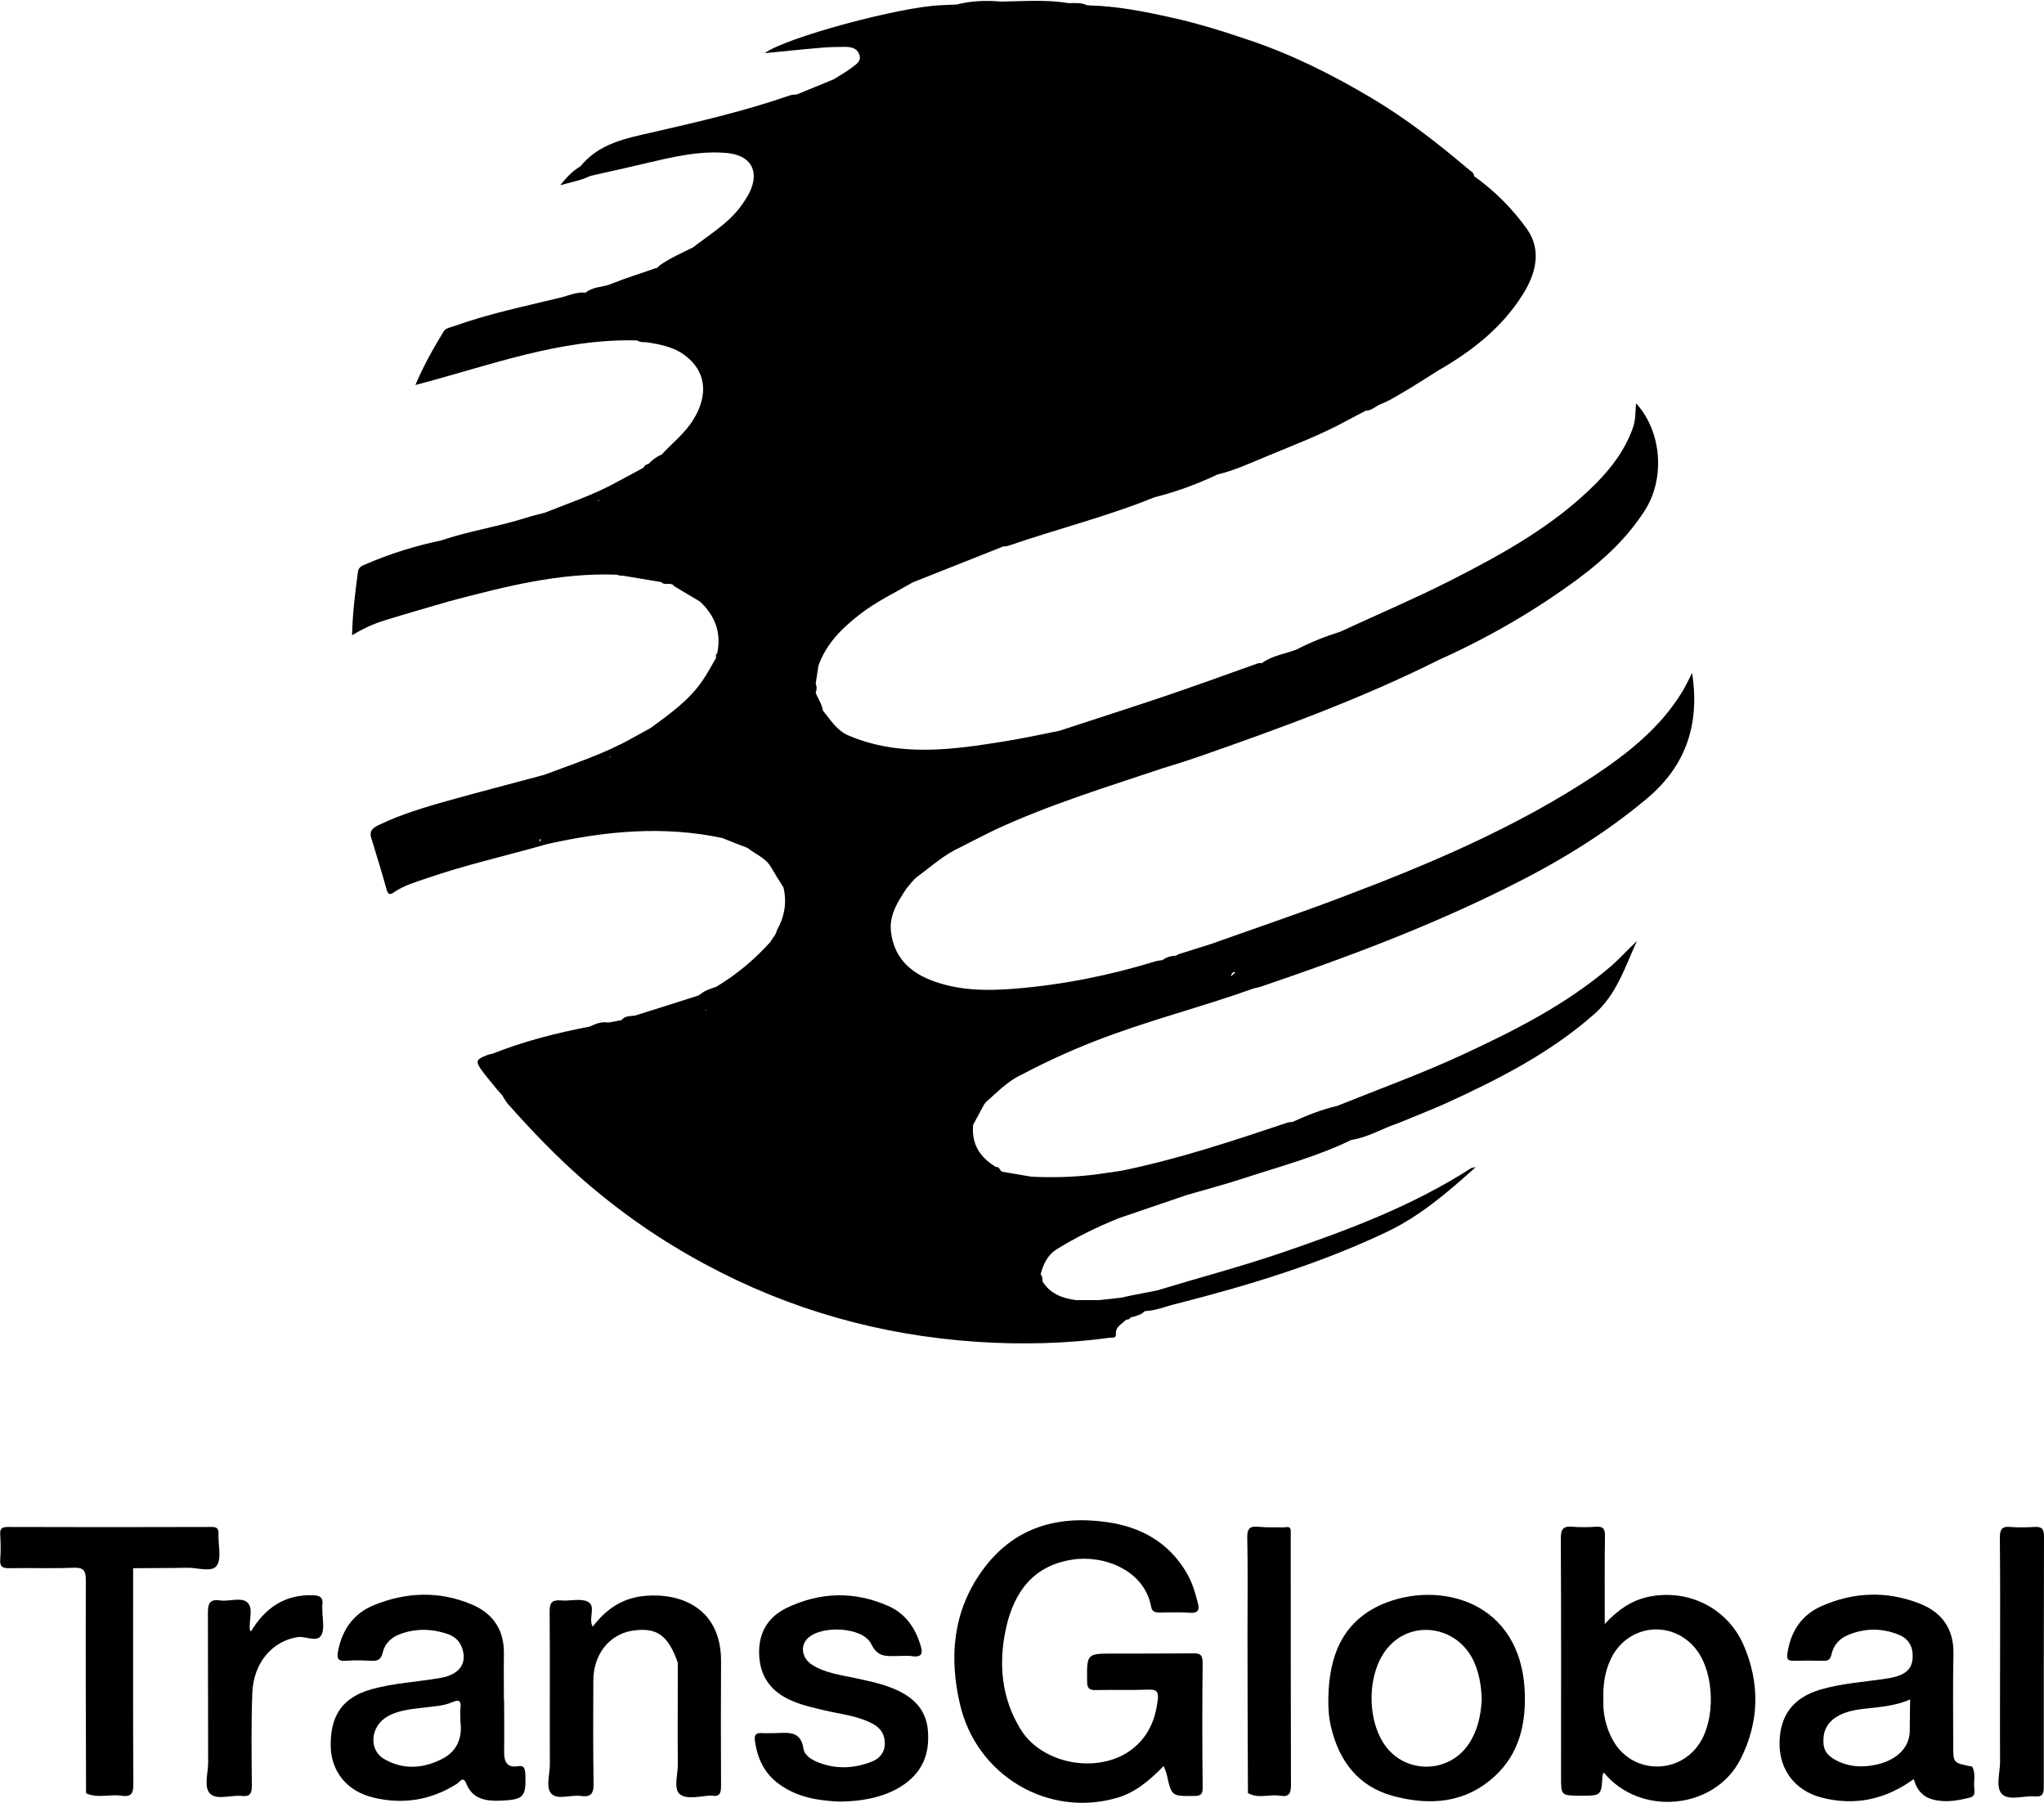 <svg xmlns="http://www.w3.org/2000/svg" xmlns:xlink="http://www.w3.org/1999/xlink" id="Layer_1" x="0px" y="0px" viewBox="0 0 907.4 800.2" xml:space="preserve"><g>	<path d="M312.9,561.1c37.6,20.3,77.9,31.6,120.5,34.5c19.8,1.3,39.6,0.9,59.3-1.8c1-0.1,2.8,0.3,2.7-1.4c-0.4-3.6,2.7-4.6,4.5-6.6  l0,0c0,0,0,0,0,0c0.9,0,1.6-0.2,2-1c2.2-0.6,4.6-1,6.3-2.8c0,0,0,0,0,0c0,0,0,0,0,0c5.1-0.2,9.7-2.3,14.6-3.4  c31.7-8.1,63-17.6,92.7-31.7c14.8-7,27-17.5,39.6-28.8c-1.2,0.2-1.6,0.2-1.8,0.3c-26.2,16.9-55.1,27.7-84.4,37.7  c-18.2,6.2-36.8,11.1-55.2,16.7l0,0c-3.9,0.8-7.9,1.5-11.8,2.3c0,0,0,0,0,0c0,0,0,0,0,0c-1.3,0.3-2.7,0.6-4,0.9l0,0  c-3,0.3-6,0.7-9,1c-0.3,0-0.6,0-0.9,0.1c-3.4,0-6.8,0-10.3,0c0,0,0,0,0,0c-6.1-0.8-11.5-2.8-14.9-8.3c0,0,0,0,0,0  c0.1-1.2-0.1-2.3-0.8-3.2c0,0,0,0,0,0c0,0,0,0,0,0c1.1-4.4,3-8.3,6.8-10.9c0,0,0,0,0,0c8.9-5.5,18.3-10.1,28-14l0,0  c10-3.4,19.9-6.8,29.9-10.2c0,0,0,0,0,0c0,0,0,0,0,0c8.6-2.5,17.3-4.8,25.8-7.6c15.9-5.2,32.2-9.5,47.4-16.9c0,0,0,0,0,0  c0,0,0,0,0,0c0,0,0,0,0,0c7.4-1.1,13.7-5.1,20.7-7.4c0,0,0,0,0,0c7.2-3,14.5-5.8,21.6-9c23.4-10.7,46.1-22.3,65.6-39.5  c10-8.8,13.6-21,18.9-32.4c-4.1,3.8-7.7,7.9-11.9,11.5c-19.6,16.7-42.3,28.2-65.4,38.9c-18.3,8.5-37.2,15.3-55.8,22.8  c-6.9,1.6-13.4,4.2-19.8,7.1c0,0,0,0,0,0c0,0,0,0,0,0l0,0c0,0,0,0,0,0c-0.8,0.1-1.7,0.1-2.5,0.4c-24.2,8.1-48.5,16.2-73.6,21.3  c-3.9,0.6-7.8,1.1-11.8,1.7c0,0,0,0,0,0c-9.3,1.1-18.7,1.4-28.1,0.9c0,0,0,0,0,0c-4.3-0.7-8.7-1.5-13-2.2c-1-0.6-1.1-2.3-2.7-2.1  c-7.1-4.3-10.9-10.2-10.1-18.7c1.6-3,3.3-6.1,4.9-9.1c0.3-0.4,0.6-0.7,0.9-1.1c0,0,0,0,0,0c0,0,0,0,0,0c2.3-2.1,4.6-4.1,6.9-6.2  c0,0,0,0,0,0c2.8-2.3,5.7-4.5,9.1-6l0,0c0,0,0,0,0,0c10.4-5.5,21.1-10.4,32.1-14.7c23.2-9.1,47.4-15.1,70.8-23.5c0,0,0,0,0,0  c1.3-0.3,2.6-0.5,3.8-1c36.5-12.4,72.6-25.9,107.3-43.1c22.6-11.1,44-23.9,63.4-40.2c17.6-14.8,23.4-33.3,20-55.7  c-1.6,3-2.9,6-4.6,8.7c-9.7,15.7-23.7,26.8-38.7,36.8c-34.9,23.1-73.2,39.3-112.1,54c-19.2,7.3-38.8,13.9-58.1,20.8  c-4.9,1.5-9.8,3.1-14.6,4.6c0,0,0,0,0,0s0,0,0,0c0,0,0,0,0,0l0,0c-0.4,0.2-0.7,0.4-1.1,0.6c-2.2,0.1-4.3,0.7-6,2c0,0,0,0-0.1,0  c-1,0.2-2,0.2-2.9,0.5c-20.5,6.3-41.5,10.5-62.9,12.2c-12.7,1-25.3,0.8-37.3-4c-9.4-3.8-15.8-10.3-17.2-20.8  c-1.1-7.7,2.9-13.7,6.8-19.7c1.6-1.8,3-3.9,4.9-5.3c6.1-4.5,11.8-9.7,18.8-12.9l0,0c0,0,0,0,0,0c5.2-2.6,10.3-5.3,15.5-7.8  c24-11.2,49.3-18.9,74.3-27.3c0,0,0,0,0,0c0,0,0,0,0,0c5.2-1.6,10.4-3.2,15.6-5c36.5-12.7,72.7-25.9,107.3-43.2c0,0,0,0,0,0  c22-9.9,42.8-21.9,62.2-36.3c11.4-8.5,21.6-18.1,29.3-30.2c9-14.2,7.4-34.9-4-47.4c-0.4,3.7-0.1,7.4-1.4,10.9  c-3.4,9.6-9.3,17.5-16.4,24.7c-18.9,19-42.1,31.7-65.6,43.6c-15.7,7.9-31.9,14.8-47.9,22.2c-6.7,2.1-13.2,4.7-19.4,7.9c0,0,0,0,0,0  c-5.2,2-10.9,2.7-15.5,6.1c-1.4-0.3-2.6,0.4-3.8,0.8c-13.1,4.7-26.2,9.4-39.4,13.9c-15.1,5.1-30.3,9.9-45.4,14.9  c-0.4,0.1-0.8,0.3-1.2,0.4c-8,1.6-15.9,3.3-23.9,4.6c-23.5,3.8-47,7.2-69.9-2.6c-5.1-2.2-7.8-6.9-11.2-11c0,0,0,0,0,0  c-0.4-2.9-2.2-5.3-3.2-7.9c0.5-1.3,0.6-2.7,0-4c0.4-2.6,0.8-5.3,1.2-7.9c0,0,0,0,0,0c3.4-9.8,10.4-16.7,18.4-22.9  c7.3-5.7,15.6-9.6,23.5-14.2c0,0,0,0,0,0c13.4-5.3,26.7-10.6,40.1-15.9c0.8-0.1,1.7-0.1,2.5-0.4c21.5-7.4,43.6-12.9,64.8-21.5  c0,0,0,0,0,0c0,0,0,0,0,0c9.6-2.4,18.9-5.8,27.9-10.1c0,0,0,0,0,0c7.7-1.8,14.9-5.2,22.2-8.2c12-5,24.2-9.6,35.6-15.9h0  c2.7-1.4,5.4-2.8,8-4.2c2.4,0,4.1-1.7,6.1-2.7c0,0,0,0,0,0c5-1.9,9.4-4.9,13.9-7.5c4-2.5,8.1-5,12.1-7.6c0,0,0,0,0,0  c14.8-8.5,28.1-18.8,37.3-33.3c5.9-9.1,9-19.9,2.2-29.5c-6.4-9-14.4-17-23.5-23.5c0,0,0,0,0,0c0-1.6-1.5-2.2-2.4-3  c-13.7-11.6-27.8-22.6-43.3-31.8c-17.2-10.2-34.9-19.1-53.9-25.5c-11.4-3.9-22.9-7.5-34.7-10.1c-12.1-2.7-24.2-5.1-36.7-5.4  c-0.2-0.2-0.5-0.2-0.7,0c0,0,0,0,0,0c-2.7-1.4-5.6-1-8.4-1c0,0,0,0,0,0c0,0,0,0,0,0c-9.9-1.7-19.9-0.8-29.9-0.7  C437.4,0.1,431,0.4,424.7,2c0,0,0,0,0,0c-2.3,0.1-4.5,0.2-6.8,0.3l0,0c-18.6,0.7-69.4,14.5-78.4,21.3c8.2-0.8,16.6-1.7,25-2.4  c3.5-0.3,7-0.4,10.5-0.4c2.8,0,5.5,0.5,6.5,3.5c1,2.9-1.5,4.3-3.2,5.6c-2.6,2-5.5,3.6-8.2,5.3c0,0,0,0,0,0h0  c-5.4,2.2-10.8,4.5-16.3,6.7v0c0,0,0,0,0,0c-1,0.1-2,0.1-3,0.4c-19.9,6.9-40.4,11.7-61,16.4c-11.9,2.7-23.8,4.9-32.1,15.1  c-3.4,2-6,4.7-9,8.4c4.7-1.3,8.7-2,12.4-3.7c0.3-0.1,0.6-0.2,0.9-0.4c7.9-1.8,15.8-3.5,23.7-5.4c12.1-2.8,24.2-5.9,36.8-4.8  c10.8,0.9,14.9,8,10.2,17.6c-1.2,2.4-2.7,4.5-4.3,6.7c-5.7,7.4-13.6,12-20.7,17.6c-5.1,2.5-10.3,4.8-15,8.1c0,0,0,0,0,0  c-0.3,0.3-0.6,0.7-0.9,1c-0.3,0-0.6,0.1-0.9,0.2c0,0,0,0,0,0c0,0,0,0,0,0c-6.5,2.3-13.1,4.3-19.5,6.9c-3.7,1.6-8.1,1.1-11.4,3.9  c-4-0.4-7.5,1.3-11.2,2.2c-16,3.9-32.1,7.2-47.6,12.8c-1.5,0.5-3.3,0.7-4.3,2.3c-4.7,7.7-9.1,15.6-12.5,23.7  c32.6-8.5,64.2-20.7,98.4-19.8c0,0,0,0,0,0c1.5,1,3.2,0.7,4.8,0.9c6.4,1,12.6,2.3,17.8,6.8c9.2,7.9,8,18.6,2.3,27.6  c-3.7,6-9.3,10.3-14,15.4c-2.3,0.9-4.2,2.5-5.9,4.2c0,0,0,0,0,0c0,0,0,0,0,0c-1.1,0.1-1.7,0.7-2.1,1.6c0,0,0,0,0,0  c-3.9,2.1-7.8,4.2-11.7,6.3c-10.3,5.7-21.4,9.4-32.2,13.7c0,0,0,0,0,0c-3,0.8-6.1,1.5-9.1,2.5c-12.2,3.8-24.8,5.7-36.9,9.8  c-11.4,2.4-22.4,5.8-33.1,10.4c-1.6,0.7-3.5,1.2-3.8,3.5c-1.2,9.2-2.4,18.3-2.6,28.2c4.9-3,9.5-5.1,14.4-6.6  c9.7-3,19.4-5.8,29.1-8.6h0c24.3-6.4,48.6-12.7,74.1-11.7c0.8,0.3,1.6,0.5,2.4,0.4c5.8,1,11.6,1.9,17.3,2.9  c1.5,1.8,4.3-0.3,5.7,1.8c0,0,0,0,0,0c3.8,2.3,7.6,4.5,11.4,6.8c6.8,6.3,9.6,13.9,7.7,23c0,0,0,0,0,0c-0.8,0.5-0.6,1.3-0.5,2  c0,0,0,0,0,0c0,0,0,0,0,0c-2,3.4-3.8,6.9-6.1,10.2c-6,8.8-14.5,14.7-22.9,20.9c-2.9,1.6-5.8,3.2-8.7,4.8  c-12.2,6.8-25.5,11.1-38.5,16c-14.4,3.9-28.8,7.6-43.1,11.6c-10.2,2.9-20.4,5.9-30,10.5c-2.5,1.2-4.9,2.4-3.8,5.9  c2.3,7.6,4.7,15.2,6.8,22.9c0.7,2.3,1.4,2.6,3.4,1.2c4.4-3,9.6-4.5,14.6-6.2c17.4-6,35.4-10,53.2-15.1c0,0,0,0,0,0c0,0,0,0,0,0  c25.8-5.8,51.7-8.3,77.9-2.7c0,0,0,0,0,0c0,0,0,0,0,0c3.7,1.5,7.5,3,11.2,4.4l0,0c3.4,2.8,7.9,4.3,10.3,8.4  c1.8,3.1,3.7,6.1,5.6,9.1c1.6,6.7,0.5,13-2.9,19h0c0,0,0,0,0,0c-0.4,2.1-2,3.5-2.9,5.2c-7,7.8-15,14.5-24,19.9  c-2.4,0.9-4.9,1.5-6.9,3.2c-0.4,0.2-0.7,0.5-1.1,0.7c-9.4,3-18.8,6-28.1,8.9c0,0,0,0,0,0h0c-2.1,0.3-4.4,0-6,2h0  c-2,0.4-3.9,0.8-5.9,1.1c-3-0.5-5.6,0.5-8.2,1.8c0,0,0,0,0,0c0,0-0.1,0-0.1,0c0,0,0,0,0,0c0,0,0,0,0,0c-14.7,2.8-29.1,6.5-43,12  c-0.8,0.2-1.6,0.3-2.3,0.6c-5.1,1.9-5.5,2.8-2.4,7c2.2,3,4.6,5.7,6.9,8.6c0.4-0.2,0.7-0.3,0.9-0.4c-0.2,0.2-0.5,0.4-0.9,0.4  c0.6,0.7,1.3,1.4,1.9,2.1c0.8,1.2,1.5,2.6,2.4,3.7c10.7,12.1,21.9,23.8,34.1,34.4C275.9,538.5,293.7,550.8,312.9,561.1z   M546.7,432.5c0.5-1,1.1-1.1,1.8-0.9c-0.5,0.4-1.1,0.9-1.9,1.7C546.4,433.2,546.5,432.9,546.7,432.5z M313.6,448.7  c-0.2-0.1-0.3-0.2-0.5-0.3c0.2,0,0.4,0,0.5,0C313.6,448.5,313.6,448.6,313.6,448.7z M266,222.1c-0.1,0.1-0.2,0.2-0.3,0.4  c-0.1-0.2-0.2-0.4-0.3-0.5C265.6,222,265.8,222,266,222.1z M213.6,353c0,0.1,0,0.1,0,0.2c-0.1,0-0.2-0.1-0.3-0.1  C213.4,353,213.5,353,213.6,353z M239.5,372.8c0.2-0.2,0.4-0.4,0.6-0.5c-0.1,0.6-0.2,1-0.2,1.4  C239.7,373.5,239.5,373.2,239.5,372.8z M270.8,335.8c0.1,0.1,0.1,0.2,0.2,0.3c-0.2,0.1-0.5,0.1-0.7,0.2  C270.5,336.1,270.6,336,270.8,335.8z M282.8,451.2C282.8,451.2,282.8,451.2,282.8,451.2C282.8,451.2,282.8,451.2,282.8,451.2  C282.8,451.2,282.8,451.2,282.8,451.2z"></path>	<path d="M529.5,733.9c-11.7,0.1-23.3,0.1-35,0.1c-12.2,0-12,0-11.9,12.3c0,3.1,0.9,4,4,3.9c7.8-0.2,15.7,0.1,23.5-0.2  c3.5-0.1,4.2,1.1,3.9,4.3c-0.9,8-3.6,15.2-9.7,20.7c-14.2,13-41.2,9.1-51.3-7.5c-8.5-14-9.8-29.1-6.4-44.8  c3.6-16,12-27.7,29.4-30.4c14.1-2.2,32,4.7,35,20.8c0.4,2.4,1.9,2.7,4,2.7c4.5-0.1,9-0.2,13.5,0.1c3.5,0.2,4-1.5,3.3-4.2  c-1.2-4.7-2.5-9.3-5-13.5c-8-13.7-20.5-20.5-35.7-22.6c-22.5-3.1-41.7,2.8-55.3,21.9c-12.7,17.8-14.5,37.9-9.7,58.7  c7.2,31.9,39.2,50.8,69.9,41.8c8.2-2.4,14.5-7.9,20.6-14.1c0.5,1.4,1,2.5,1.3,3.5c2.2,10,2.2,9.9,12.1,9.8c3,0,4-0.7,3.9-3.9  c-0.2-18.5-0.2-37,0-55.5C533.8,734.3,532.5,733.8,529.5,733.9z"></path>	<path d="M731.4,708.9c-7.5,1.7-13.4,5.9-19,12c0-13.6-0.1-26.4,0.1-39.2c0-3-0.7-4.2-3.9-4c-3.5,0.2-7,0.3-10.5,0  c-4.2-0.4-5.2,1.1-5.2,5.2c0.2,35.3,0.1,70.6,0.1,105.9c0,8.2,0,8.2,8.5,8.3c9.4,0,9.4,0,9.9-8.9c0-0.3,0.2-0.6,0.6-1.4  c16.1,19.7,49.2,16.5,60.6-5.8c8.5-16.6,8.8-34,1.3-51.1C766.6,713.5,748.9,705,731.4,708.9z M754.7,773.5  c-9.2,14.6-30.4,14.1-38.7-1.1c-3.2-5.8-4.5-12.1-4.2-18.5c-0.2-6.2,0.7-11.9,3.2-17.3c7.5-16.1,28.4-18,38.7-3.5  C761,743.5,761.5,762.7,754.7,773.5z"></path>	<path d="M229.9,784c-4.8,0.8-6.1-2-6.1-6.2c0.1-7.7,0-15.3,0-23c0,0-0.1,0-0.1,0c0-6.8-0.1-13.7,0-20.5  c0.2-10.8-4.8-18.2-14.5-22.2c-14.4-6-29-5.4-43.2,0.4c-8.9,3.6-14.1,10.8-15.9,20.3c-0.6,3-0.3,4.8,3.5,4.4c3.6-0.3,7.3-0.2,11,0  c2.8,0.2,4.6-0.4,5.3-3.6c1-4.4,4.2-7.1,8.4-8.5c6.7-2.3,13.4-2.1,20.1,0.1c3.1,1,5.5,2.9,6.7,6.2c2.5,7.1-1.2,12.1-10.1,13.5  c-10,1.7-20.2,2.2-30,4.9c-12.7,3.6-18.3,11.3-18.2,25c0.1,11.5,7.2,20.3,18.9,23.1c13.2,3.2,25.7,1.2,37.3-6.2  c1.1-0.7,2.6-3.6,4,0c2.7,6.8,8.5,7.8,14.8,7.6c11-0.4,11.8-1.6,11.4-12.4C232.9,784.6,232.4,783.6,229.9,784z M196,780.9  c-8.4,4.2-17,4.7-25.3,0c-7.3-4.1-6.3-14.8,1.5-19.1c5.2-2.9,11.1-3.2,16.8-3.9c4-0.5,8-0.7,11.7-2.3c3.3-1.4,4.1-0.5,3.7,2.7  c-0.2,1.5,0,3,0,5.9C205.2,770.5,203.6,777.2,196,780.9z"></path>	<path d="M875.5,784.2c-0.1-0.2-0.6-0.1-0.9-0.2c-7.5-1.5-7.5-1.5-7.5-9.4c0-13.5-0.2-27,0.1-40.5c0.2-11.1-5.1-18.4-15-22.3  c-14.6-5.7-29.4-5.2-43.7,1.2c-8.8,3.9-13.6,11.3-15,20.9c-0.3,2.4,0,3.3,2.5,3.3c4.5-0.1,9-0.1,13.5,0c2.3,0.1,3.1-0.8,3.6-3  c0.9-3.9,3.4-6.8,7.2-8.4c7.6-3.2,15.2-3.2,22.8-0.1c4.3,1.8,6.2,5.3,6,10c-0.2,5.4-3.5,8.1-11,9.3c-10,1.6-20.2,2.1-30,5  c-12.2,3.6-18.2,11.7-18.1,24.3c0.1,11.5,7,20.6,18.6,23.6c14.7,3.8,28.3,1,41-8.2c1.2,4.7,3.9,7.8,8.2,9  c5.6,1.6,11.2,0.6,16.8-0.8c2-0.5,2-2.1,1.9-3.6C876,790.9,877.3,787.4,875.5,784.2z M847.8,768.8c-0.3,7.3-6.2,12.9-15.8,14.7  c-5.3,1-10.5,0.8-15.6-1.5c-3.7-1.7-6.6-3.7-6.9-8.2c-0.3-4.9,1.3-8.8,5.5-11.5c4.9-3.2,10.7-3.6,16.3-4.2  c5.5-0.6,10.9-1.3,16.7-3.7C847.8,759.5,847.9,764.2,847.8,768.8z"></path>	<path d="M613.4,712.2c-17.7,7.8-23.4,23.3-23.7,41.5c-0.1,4.4,0.2,8.7,1.2,12.9c3.6,15.2,12.1,26.4,27.5,30.6  c16.3,4.4,32.2,3.3,45.3-8.9c10.6-9.8,13.7-22.8,13.2-36.8C675.5,710.2,638.4,701.3,613.4,712.2z M651.4,775  c-8.4,11.5-25.3,12.3-34.8,1.9c-10.3-11.3-10.3-35,0.1-46.2c10.9-11.9,30.3-8.6,37.4,6.4c2.5,5.3,3.5,11,3.7,17.3  C657.4,761.4,656,768.7,651.4,775z"></path>	<path d="M397.9,750.1c-5.9-2.7-12.3-3.9-18.6-5.3c-6.5-1.4-13.2-2.2-18.9-5.9c-4.4-2.9-5.2-8.2-2-11.5c6-6.2,24.7-5.3,28.4,2.4  c2.8,5.8,6.5,5.3,11,5.3c2.5,0,5-0.3,7.5,0.1c4.3,0.5,4.3-1.8,3.4-4.7c-2.3-7.9-6.8-14.3-14.3-17.6c-15.1-6.7-30.4-6.3-45.3,0.9  c-8.2,4-12.3,10.9-12.1,20.2c0.2,9.4,4.6,16.1,12.9,20.2c5.1,2.5,10.6,3.7,16.1,5c7.2,1.7,14.8,2.4,21.5,6c3.5,1.9,5.4,4.8,5.3,8.9  c-0.1,4-2.5,6.6-5.9,7.9c-7.7,3-15.5,3.4-23.4,0.4c-3.1-1.2-6.3-3.1-6.8-6.1c-1.2-8.3-7-7.1-12.5-7c-2,0-4,0.1-6,0  c-2.4-0.2-3.4,0.7-3.1,3.1c1,7.9,4.1,14.7,10.7,19.5c8.2,6,17.6,7.4,26.9,7.8c12-0.1,21.8-2.7,28.9-7.8c7.7-5.5,10.9-13,10.4-22.4  C411.7,759.7,406.2,753.8,397.9,750.1z"></path>	<path d="M320.1,737.4c0.1-23.4-17.8-30.8-34.8-28.9c-9.5,1.1-16.5,6.1-22.2,13.6c-2.1-3.9,1.8-9.2-2.3-11.2  c-3.3-1.5-7.9-0.1-11.8-0.5c-4-0.3-5,1-5,5c0.2,22.6,0,45.3,0.1,67.9c0,4.4-2,10.3,0.8,13c2.7,2.7,8.6,0.3,13,0.9  c4.9,0.7,5.7-1.6,5.6-5.8c-0.2-15.1-0.2-30.3-0.1-45.4c0-11.5,7-20.4,17-22.1c11-1.8,16.2,1.8,20.5,14.2c0,15.1-0.1,30.3,0,45.4  c0,4.4-2,10.6,0.9,12.9c3.2,2.6,9.2,0.8,14,0.6c4.1,0.9,4.3-1.6,4.3-4.6C320,774,320,755.7,320.1,737.4z"></path>	<path d="M96.2,695c2.3-3.2,0.6-9.3,0.8-14.1c0.1-2.4-0.7-3.1-3.1-3.1c-30.1,0.1-60.3,0.1-90.4,0c-2.6,0-3.6,0.7-3.4,3.4  c0.2,3.7,0.3,7.3,0,11c-0.2,3.2,0.9,3.9,3.9,3.9c9.5-0.2,19,0.2,28.5-0.2c4.7-0.2,5.6,1.3,5.6,5.7c-0.1,31.5,0,63,0.1,94.4  c5.1,2.4,10.6,0.3,15.8,1.1c4.2,0.6,5.2-0.9,5.2-5.1c-0.2-32-0.1-63.9-0.1-95.9c8-0.1,16,0,24-0.2C87.6,695.8,94,698.1,96.2,695z"></path>	<path d="M907.4,681.8c0-3.5-1.4-4.2-4.4-4c-3.5,0.2-7,0.3-10.5,0c-3.8-0.4-4.7,1.1-4.7,4.8c0.2,18.1,0.1,36.3,0.1,54.5c0,0,0,0,0,0  c0,15-0.1,30,0,45c0,4.9-2.2,11.4,1,14.4c3.1,2.9,9.6,0.5,14.5,0.9c3.2,0.3,3.9-1.1,3.9-4C907.3,756,907.3,718.9,907.4,681.8z"></path>	<path d="M143.1,712.5c0.5-3.3-1-4.3-4.1-4.4c-12.6-0.4-21.3,5.6-27.6,16.1c-0.3-0.5-0.5-0.8-0.5-1c-0.4-4.1,1.7-9.4-1.1-11.9  c-2.7-2.5-8-0.3-12.1-0.9c-4.8-0.7-5.4,1.6-5.4,5.6c0.1,22.1,0,44.3,0.1,66.4c0,4.8-2.1,11,1,13.9c3.1,2.8,9.2,0.4,14,0.9  c3.6,0.4,4.4-1.1,4.4-4.5c-0.1-13.6-0.3-27.3,0.2-40.9c0.4-13.6,8.8-23.3,20-25.1c3.7-0.6,8.6,2.5,10.6-0.8c1.7-3,0.4-7.8,0.5-11.8  C143.1,713.5,143,713,143.1,712.5z"></path>	<path d="M573,682.8c0-1,0-2,0-3c0.1-2.5-1.6-2-3.1-1.8c-3.8-0.1-7.6,0.1-11.4-0.3c-3.6-0.3-4.8,0.7-4.8,4.6  c0.3,14.4,0.1,28.9,0.1,43.4c0,23.4,0.1,46.8,0.2,70.2c4.6,2.7,9.5,0.4,14.3,1.2c4.1,0.7,4.8-1.2,4.8-4.9  C573,755.7,573,719.3,573,682.8z"></path></g></svg>